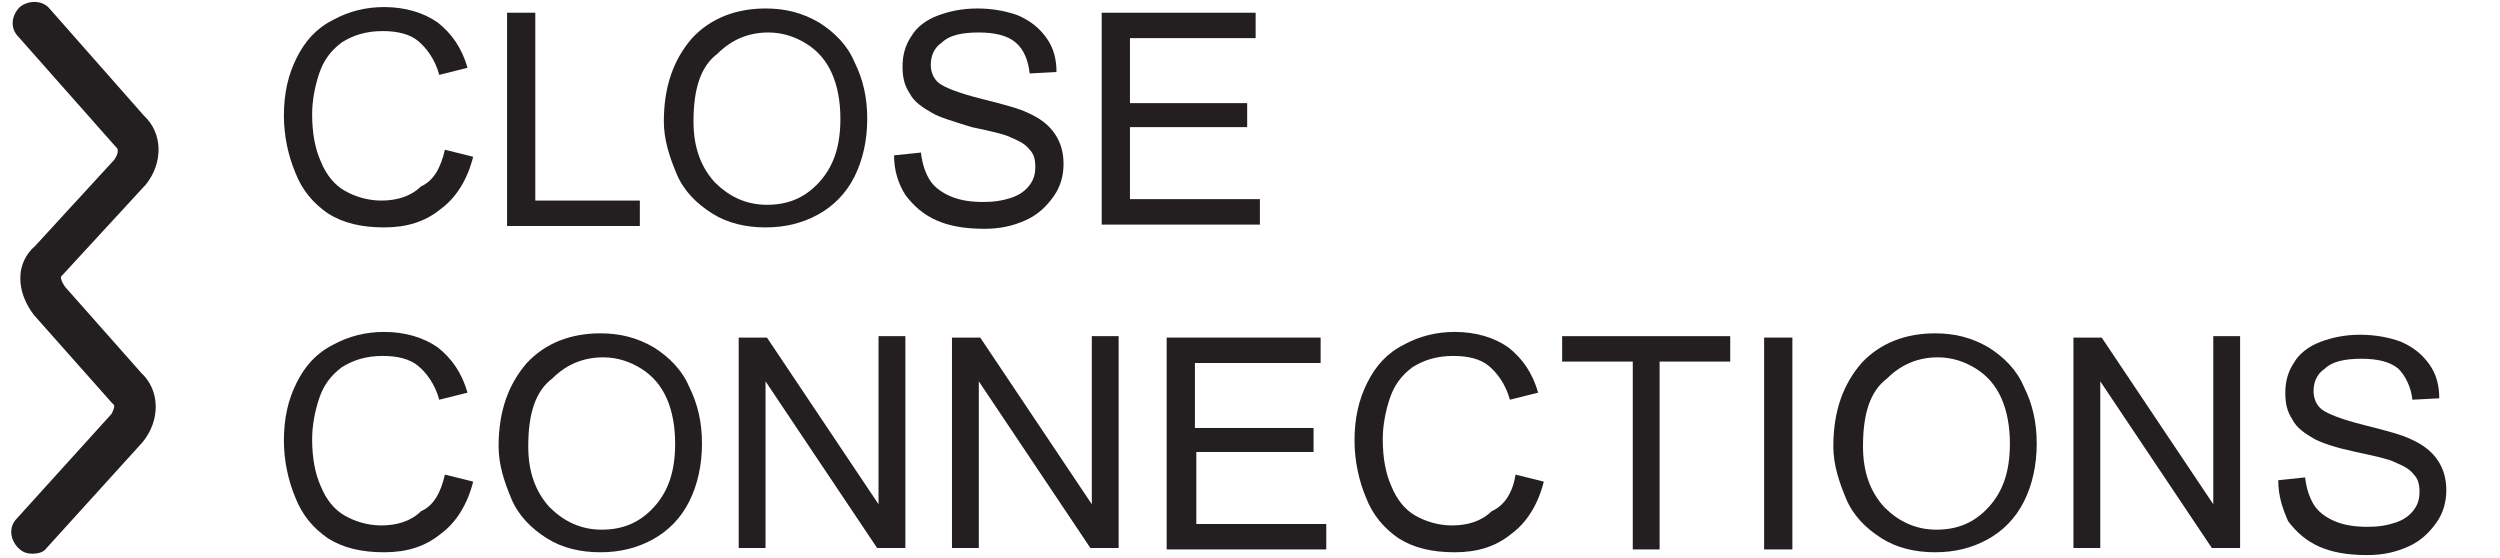 <?xml version="1.0" encoding="UTF-8"?> <!-- Generator: Adobe Illustrator 23.1.1, SVG Export Plug-In . SVG Version: 6.00 Build 0) --> <svg xmlns="http://www.w3.org/2000/svg" xmlns:xlink="http://www.w3.org/1999/xlink" id="Layer_1" x="0px" y="0px" viewBox="0 0 177 39.5" style="enable-background:new 0 0 177 39.5;" xml:space="preserve"> <style type="text/css"> .st0{enable-background:new ;} .st1{fill:#231F20;} </style> <g class="st0"> <g> <path class="st1" d="M31.5,10.6l2,0.5c-0.4,1.6-1.2,2.9-2.3,3.7c-1.1,0.9-2.4,1.3-4,1.3c-1.6,0-2.9-0.3-4-1 c-1-0.7-1.8-1.6-2.3-2.9c-0.5-1.2-0.8-2.6-0.8-4c0-1.6,0.3-2.9,0.9-4.1c0.6-1.2,1.4-2.1,2.6-2.7c1.1-0.6,2.3-0.9,3.6-0.9 c1.5,0,2.8,0.4,3.8,1.1c1,0.8,1.7,1.8,2.1,3.2l-2,0.5c-0.3-1.1-0.9-1.9-1.5-2.4s-1.5-0.7-2.5-0.7c-1.2,0-2.1,0.3-2.9,0.8 c-0.8,0.6-1.3,1.3-1.6,2.2c-0.3,0.9-0.5,1.9-0.5,2.9c0,1.3,0.2,2.4,0.6,3.3c0.4,1,1,1.7,1.7,2.1s1.6,0.7,2.6,0.7 c1.1,0,2.1-0.3,2.8-1C30.7,12.8,31.2,11.9,31.5,10.6z"></path> </g> <g> <path class="st1" d="M35.9,15.9v-15h2v13.3h7.4v1.8H35.9z"></path> </g> <g> <path class="st1" d="M47,8.6c0-2.5,0.7-4.4,2-5.9c1.3-1.4,3.1-2.1,5.2-2.1c1.4,0,2.6,0.3,3.8,1c1.1,0.7,2,1.6,2.5,2.8 c0.6,1.2,0.9,2.5,0.9,4c0,1.5-0.3,2.9-0.9,4.1s-1.5,2.1-2.6,2.7c-1.1,0.6-2.3,0.9-3.7,0.9c-1.4,0-2.7-0.3-3.8-1 c-1.1-0.7-2-1.6-2.5-2.8S47,9.9,47,8.6z M49.1,8.6c0,1.8,0.5,3.2,1.5,4.3c1,1,2.2,1.6,3.7,1.6c1.5,0,2.7-0.5,3.7-1.6 c1-1.1,1.5-2.5,1.5-4.5c0-1.2-0.2-2.3-0.6-3.2c-0.4-0.9-1-1.6-1.8-2.1c-0.8-0.5-1.7-0.8-2.7-0.8c-1.4,0-2.6,0.5-3.6,1.5 C49.6,4.7,49.1,6.3,49.1,8.6z"></path> </g> <g> <path class="st1" d="M63.3,11l1.9-0.2c0.1,0.8,0.3,1.4,0.6,1.9c0.3,0.5,0.8,0.9,1.5,1.2c0.7,0.3,1.5,0.4,2.3,0.4 c0.8,0,1.4-0.1,2-0.3s1-0.5,1.3-0.9c0.3-0.4,0.4-0.8,0.4-1.3c0-0.5-0.1-0.9-0.4-1.2c-0.3-0.4-0.7-0.6-1.4-0.9 c-0.4-0.2-1.3-0.4-2.7-0.7C67.5,8.6,66.5,8.3,66,8c-0.7-0.4-1.3-0.8-1.6-1.4C64,6,63.9,5.4,63.9,4.7c0-0.8,0.2-1.5,0.6-2.1 c0.4-0.7,1.1-1.2,1.9-1.5s1.7-0.5,2.8-0.5c1.1,0,2.1,0.2,2.9,0.5c0.9,0.4,1.5,0.9,2,1.6s0.7,1.5,0.7,2.4l-1.9,0.1 c-0.1-0.9-0.4-1.7-1-2.2c-0.6-0.5-1.5-0.7-2.6-0.7c-1.2,0-2.1,0.2-2.6,0.7c-0.6,0.4-0.8,1-0.8,1.6c0,0.5,0.2,1,0.6,1.3 c0.4,0.3,1.4,0.7,3,1.1c1.6,0.4,2.7,0.7,3.3,1c0.9,0.4,1.5,0.9,1.9,1.5c0.4,0.6,0.6,1.3,0.6,2.1c0,0.8-0.2,1.6-0.7,2.3 c-0.5,0.7-1.1,1.3-2,1.7c-0.9,0.4-1.8,0.6-2.9,0.6c-1.4,0-2.5-0.2-3.4-0.6c-0.9-0.4-1.6-1-2.2-1.8C63.6,13,63.3,12.1,63.3,11z"></path> </g> <g> <path class="st1" d="M78,15.9v-15h10.9v1.8H80v4.6h8.3V9H80v5.1h9.2v1.8H78z"></path> </g> </g> <g class="st0"> <g> <path class="st1" d="M31.5,33.6l2,0.5c-0.4,1.6-1.2,2.9-2.3,3.7c-1.1,0.9-2.4,1.3-4,1.3c-1.6,0-2.9-0.3-4-1 c-1-0.7-1.8-1.6-2.3-2.9c-0.5-1.2-0.8-2.6-0.8-4c0-1.6,0.3-2.9,0.9-4.1c0.6-1.2,1.4-2.1,2.6-2.7c1.1-0.6,2.3-0.9,3.6-0.9 c1.5,0,2.8,0.4,3.8,1.1c1,0.8,1.7,1.8,2.1,3.2l-2,0.5c-0.3-1.1-0.9-1.9-1.5-2.4s-1.5-0.7-2.5-0.7c-1.2,0-2.1,0.3-2.9,0.8 c-0.8,0.6-1.3,1.3-1.6,2.2c-0.3,0.9-0.5,1.9-0.5,2.9c0,1.3,0.2,2.4,0.6,3.3c0.4,1,1,1.7,1.7,2.1s1.6,0.7,2.6,0.7 c1.1,0,2.1-0.3,2.8-1C30.7,35.8,31.2,34.9,31.5,33.6z"></path> </g> <g> <path class="st1" d="M35.3,31.6c0-2.5,0.7-4.4,2-5.9c1.3-1.4,3.1-2.1,5.2-2.1c1.4,0,2.6,0.3,3.8,1c1.1,0.7,2,1.6,2.5,2.8 c0.6,1.2,0.9,2.5,0.9,4c0,1.5-0.3,2.9-0.9,4.1s-1.5,2.1-2.6,2.7c-1.1,0.6-2.3,0.9-3.7,0.9c-1.4,0-2.7-0.3-3.8-1 c-1.1-0.7-2-1.6-2.5-2.8S35.3,32.9,35.3,31.6z M37.4,31.6c0,1.8,0.5,3.2,1.5,4.3c1,1,2.2,1.6,3.7,1.6c1.5,0,2.7-0.5,3.7-1.6 c1-1.1,1.5-2.5,1.5-4.5c0-1.2-0.2-2.3-0.6-3.2c-0.4-0.9-1-1.6-1.8-2.1c-0.8-0.5-1.7-0.8-2.7-0.8c-1.4,0-2.6,0.5-3.6,1.5 C37.9,27.7,37.4,29.3,37.4,31.6z"></path> </g> <g> <path class="st1" d="M52.3,38.9v-15h2l7.9,11.8V23.8h1.9v15h-2l-7.9-11.8v11.8H52.3z"></path> </g> <g> <path class="st1" d="M67.4,38.9v-15h2l7.9,11.8V23.8h1.9v15h-2l-7.9-11.8v11.8H67.4z"></path> </g> <g> <path class="st1" d="M82.6,38.9v-15h10.9v1.8h-8.9v4.6H93V32h-8.3v5.1h9.2v1.8H82.6z"></path> </g> <g> <path class="st1" d="M107.3,33.6l2,0.5c-0.4,1.6-1.2,2.9-2.3,3.7c-1.1,0.9-2.4,1.3-4,1.3c-1.6,0-2.9-0.3-4-1 c-1-0.7-1.8-1.6-2.3-2.9c-0.5-1.2-0.8-2.6-0.8-4c0-1.6,0.3-2.9,0.9-4.1c0.6-1.2,1.4-2.1,2.6-2.7c1.1-0.6,2.3-0.9,3.6-0.9 c1.5,0,2.8,0.4,3.8,1.1c1,0.8,1.7,1.8,2.1,3.2l-2,0.5c-0.3-1.1-0.9-1.9-1.5-2.4s-1.5-0.7-2.5-0.7c-1.2,0-2.1,0.3-2.9,0.8 c-0.8,0.6-1.3,1.3-1.6,2.2c-0.3,0.9-0.5,1.9-0.5,2.9c0,1.3,0.2,2.4,0.6,3.3c0.4,1,1,1.7,1.7,2.1s1.6,0.7,2.6,0.7 c1.1,0,2.1-0.3,2.8-1C106.5,35.8,107.1,34.9,107.3,33.6z"></path> </g> <g> <path class="st1" d="M115.6,38.9V25.6h-5v-1.8h11.9v1.8h-5v13.3H115.6z"></path> </g> <g> <path class="st1" d="M124.9,38.9v-15h2v15H124.9z"></path> </g> <g> <path class="st1" d="M129.8,31.6c0-2.5,0.7-4.4,2-5.9c1.3-1.4,3.1-2.1,5.2-2.1c1.4,0,2.6,0.3,3.8,1c1.1,0.7,2,1.6,2.5,2.8 c0.6,1.2,0.9,2.5,0.9,4c0,1.5-0.3,2.9-0.9,4.1s-1.5,2.1-2.6,2.7c-1.1,0.6-2.3,0.9-3.7,0.9c-1.4,0-2.7-0.3-3.8-1 c-1.1-0.7-2-1.6-2.5-2.8S129.8,32.9,129.8,31.6z M131.9,31.6c0,1.8,0.5,3.2,1.5,4.3c1,1,2.2,1.6,3.7,1.6c1.5,0,2.7-0.5,3.7-1.6 c1-1.1,1.5-2.5,1.5-4.5c0-1.2-0.2-2.3-0.6-3.2c-0.4-0.9-1-1.6-1.8-2.1c-0.8-0.5-1.7-0.8-2.7-0.8c-1.4,0-2.6,0.5-3.6,1.5 C132.4,27.7,131.9,29.3,131.9,31.6z"></path> </g> <g> <path class="st1" d="M146.8,38.9v-15h2l7.9,11.8V23.8h1.9v15h-2l-7.9-11.8v11.8H146.8z"></path> </g> <g> <path class="st1" d="M161.3,34l1.9-0.2c0.1,0.8,0.3,1.4,0.6,1.9c0.3,0.5,0.8,0.9,1.5,1.2c0.7,0.3,1.5,0.4,2.3,0.4 c0.8,0,1.4-0.1,2-0.3s1-0.5,1.3-0.9c0.3-0.4,0.4-0.8,0.4-1.3c0-0.5-0.1-0.9-0.4-1.2c-0.3-0.4-0.7-0.6-1.4-0.9 c-0.4-0.2-1.3-0.4-2.7-0.7c-1.4-0.3-2.3-0.6-2.9-0.9c-0.7-0.4-1.3-0.8-1.6-1.4c-0.4-0.6-0.5-1.2-0.5-1.9c0-0.8,0.2-1.5,0.6-2.1 c0.4-0.7,1.1-1.2,1.9-1.5s1.7-0.5,2.8-0.5c1.1,0,2.1,0.2,2.9,0.5c0.9,0.4,1.5,0.9,2,1.6s0.7,1.5,0.7,2.4l-1.9,0.1 c-0.1-0.9-0.5-1.7-1-2.2c-0.6-0.5-1.5-0.7-2.6-0.7c-1.2,0-2.1,0.2-2.6,0.7c-0.6,0.4-0.8,1-0.8,1.6c0,0.5,0.2,1,0.6,1.3 c0.4,0.3,1.4,0.7,3,1.1c1.6,0.4,2.7,0.7,3.3,1c0.9,0.4,1.5,0.9,1.9,1.5c0.4,0.6,0.6,1.3,0.6,2.1c0,0.8-0.2,1.6-0.7,2.3 c-0.5,0.7-1.1,1.3-2,1.7c-0.9,0.4-1.8,0.6-2.9,0.6c-1.4,0-2.5-0.2-3.4-0.6c-0.9-0.4-1.6-1-2.2-1.8C161.6,36,161.3,35.1,161.3,34z"></path> </g> </g> <g> <path class="st1" d="M2.3,39.2c-0.4,0-0.7-0.1-1-0.4c-0.6-0.6-0.7-1.5-0.1-2.1l6.7-7.4C8,29.1,8.2,28.7,8,28.6l-0.1-0.1l-5.5-6.2 c-1.3-1.7-1.3-3.7,0.1-4.9l5.6-6.1c0.2-0.3,0.3-0.6,0.2-0.8l-0.1-0.1L1.3,2.6C0.7,2,0.8,1.1,1.4,0.5C2,0,3,0,3.5,0.6l6.7,7.6 c1.3,1.2,1.4,3.3,0.1,4.9l-0.1,0.1l-5.8,6.3c-0.2,0.1,0,0.5,0.2,0.8l5.4,6.1c1.3,1.2,1.4,3.3,0.1,4.9l-6.8,7.5 C3.1,39.1,2.7,39.2,2.3,39.2z"></path> </g> </svg> 
